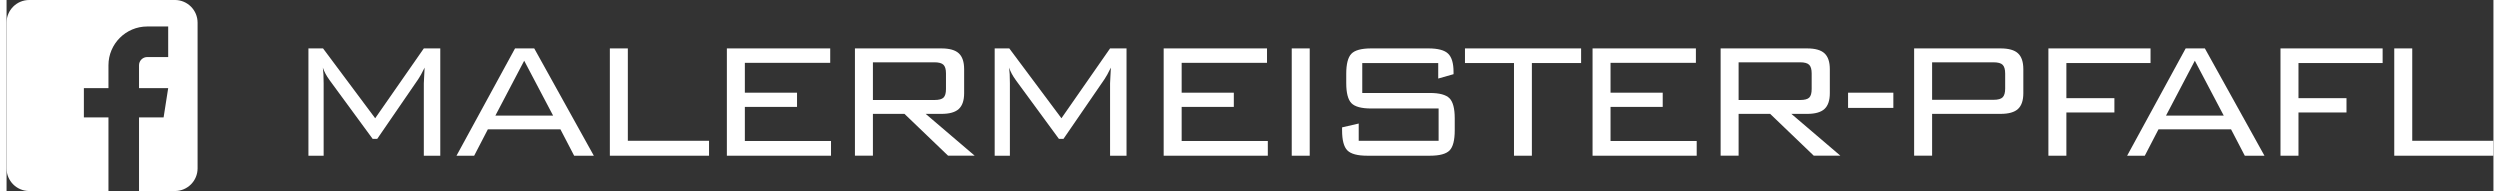 <?xml version="1.0" encoding="UTF-8"?>
<!DOCTYPE svg PUBLIC "-//W3C//DTD SVG 1.1//EN" "http://www.w3.org/Graphics/SVG/1.1/DTD/svg11.dtd">
<!-- Creator: CorelDRAW X5 -->
<svg xmlns="http://www.w3.org/2000/svg" xml:space="preserve" width="301px" height="23px" style="shape-rendering:geometricPrecision; text-rendering:geometricPrecision; image-rendering:optimizeQuality; fill-rule:evenodd; clip-rule:evenodd"
viewBox="0 0 296.504 22.776"
 xmlns:xlink="http://www.w3.org/1999/xlink">
 <rect x="0" y="0" width="296.504" height="22.776" fill="#333333" stroke="none"/>
 <defs>
  <style type="text/css">
   <![CDATA[
    .fil0 {fill:white}
    .fil1 {fill:white;fill-rule:nonzero}
   ]]>
  </style>
 </defs>
 <g id="Ebene_x0020_1">
  <g id="_258625872">
   <path id="_258630504" class="fil0" d="M20.072 0l-17.369 0c-1.492,0 -2.702,1.209 -2.704,2.7l0 17.376c0.002,1.491 1.212,2.7 2.704,2.7l9.446 0 0 -8.777 -2.931 0 0 -3.492 2.931 0 0 -2.726c0,-2.549 2.074,-4.623 4.624,-4.623l2.498 0 0 3.644 -2.498 0c-0.541,0 -0.98,0.439 -0.98,0.979l0.001 2.726 3.477 0 -0.547 3.492 -2.931 0 0 8.777 4.278 0c1.493,0 2.704,-1.21 2.704,-2.704l0 -17.369c0,-1.493 -1.21,-2.704 -2.704,-2.704z"/>
   <path id="_258630024" class="fil1" d="M37.71 8.061c0.029,0.248 0.054,0.512 0.07,0.785 0.017,0.276 0.025,0.64 0.025,1.09l0 8.629 -1.814 0 0 -12.793 1.743 0 6.216 8.327 5.799 -8.327 1.962 0 0 12.793 -1.962 0 0 -8.629c0,-0.111 0.013,-0.397 0.042,-0.855 0.029,-0.454 0.045,-0.797 0.054,-1.02 -0.161,0.33 -0.302,0.607 -0.43,0.834 -0.124,0.227 -0.235,0.409 -0.33,0.545l-4.891 7.117 -0.545 0 -5.08 -6.923c-0.008,-0.008 -0.029,-0.038 -0.062,-0.087 -0.372,-0.508 -0.636,-1.004 -0.797,-1.487z"/>
   <path id="_2586300241" class="fil1" d="M58.279 13.786l6.886 0 -3.449 -6.547 -3.437 6.547zm-4.635 4.779l6.98 -12.793 2.289 0 7.105 12.793 -2.346 0 -1.636 -3.144 -8.654 0 -1.631 3.144 -2.106 0z"/>
   <polygon id="_25863002412" class="fil1" points="71.929,18.565 71.929,5.772 74.073,5.772 74.073,16.785 83.754,16.785 83.754,18.565 "/>
   <polygon id="_258630024123" class="fil1" points="85.88,18.565 85.88,5.772 98.202,5.772 98.202,7.491 88.024,7.491 88.024,11.051 94.245,11.051 94.245,12.745 88.024,12.745 88.024,16.809 98.297,16.809 98.297,18.565 "/>
   <path id="_2586300241234" class="fil1" d="M110.625 7.429l-7.332 0 0 4.494 7.332 0c0.533,0 0.896,-0.095 1.09,-0.289 0.195,-0.194 0.289,-0.533 0.289,-1.02l0 -1.863c0,-0.488 -0.099,-0.826 -0.297,-1.024 -0.198,-0.198 -0.558,-0.298 -1.082,-0.298zm-9.476 11.136l0 -12.793 10.31 0c0.959,0 1.652,0.194 2.074,0.586 0.426,0.392 0.636,1.025 0.636,1.892l0 2.862c0,0.859 -0.21,1.487 -0.636,1.88 -0.422,0.392 -1.115,0.586 -2.074,0.586l-1.875 0 5.844 4.986 -3.172 0 -5.2 -4.986 -3.763 0 0 4.986 -2.144 0z"/>
   <path id="_25863002412345" class="fil1" d="M119.53 8.061c0.029,0.248 0.054,0.512 0.07,0.785 0.017,0.276 0.025,0.64 0.025,1.09l0 8.629 -1.814 0 0 -12.793 1.743 0 6.216 8.327 5.799 -8.327 1.962 0 0 12.793 -1.962 0 0 -8.629c0,-0.111 0.013,-0.397 0.042,-0.855 0.029,-0.454 0.045,-0.797 0.054,-1.02 -0.161,0.33 -0.302,0.607 -0.43,0.834 -0.124,0.227 -0.235,0.409 -0.33,0.545l-4.891 7.117 -0.545 0 -5.08 -6.923c-0.008,-0.008 -0.029,-0.038 -0.062,-0.087 -0.372,-0.508 -0.636,-1.004 -0.797,-1.487z"/>
   <polygon id="_258630024123456" class="fil1" points="137.959,18.565 137.959,5.772 150.28,5.772 150.28,7.491 140.103,7.491 140.103,11.051 146.323,11.051 146.323,12.745 140.103,12.745 140.103,16.809 150.376,16.809 150.376,18.565 "/>
   <polygon id="_2586300241234567" class="fil1" points="153.228,18.565 153.228,5.772 155.372,5.772 155.372,18.565 "/>
   <path id="_25863002412345678" class="fil1" d="M170.691 7.516l-9.054 0 0 3.569 8.063 0c1.136,0 1.912,0.211 2.334,0.628 0.417,0.422 0.628,1.215 0.628,2.388l0 1.438c0,1.181 -0.206,1.978 -0.615,2.399 -0.413,0.417 -1.194,0.628 -2.346,0.628l-7.468 0c-1.165,0 -1.954,-0.211 -2.375,-0.636 -0.417,-0.422 -0.628,-1.219 -0.628,-2.392l0 -0.351 1.983 -0.458 0 2.057 9.526 0 0 -3.85 -8.034 0c-1.161,0 -1.95,-0.211 -2.363,-0.636 -0.408,-0.422 -0.615,-1.219 -0.615,-2.388l0 -1.116c0,-1.169 0.207,-1.966 0.615,-2.388 0.413,-0.425 1.202,-0.636 2.363,-0.636l6.815 0c1.136,0 1.921,0.207 2.35,0.624 0.434,0.413 0.649,1.144 0.649,2.185l0 0.264 -1.826 0.52 0 -1.85z"/>
   <polygon id="_258630024123456789" class="fil1" points="181.859,7.516 181.859,18.565 179.727,18.565 179.727,7.516 173.882,7.516 173.882,5.772 187.729,5.772 187.729,7.516 "/>
   <polygon id="_25863002412345678910" class="fil1" points="189.094,18.565 189.094,5.772 201.415,5.772 201.415,7.491 191.238,7.491 191.238,11.051 197.459,11.051 197.459,12.745 191.238,12.745 191.238,16.809 201.511,16.809 201.511,18.565 "/>
   <path id="_2586300241234567891011" class="fil1" d="M213.839 7.429l-7.332 0 0 4.494 7.332 0c0.533,0 0.896,-0.095 1.09,-0.289 0.195,-0.194 0.289,-0.533 0.289,-1.02l0 -1.863c0,-0.488 -0.099,-0.826 -0.297,-1.024 -0.198,-0.198 -0.558,-0.298 -1.082,-0.298zm-9.476 11.136l0 -12.793 10.31 0c0.959,0 1.652,0.194 2.074,0.586 0.426,0.392 0.636,1.025 0.636,1.892l0 2.862c0,0.859 -0.21,1.487 -0.636,1.88 -0.422,0.392 -1.115,0.586 -2.074,0.586l-1.875 0 5.844 4.986 -3.172 0 -5.2 -4.986 -3.763 0 0 4.986 -2.144 0z"/>
   <polygon id="_258630024123456789101112" class="fil1" points="219.558,12.865 219.558,11.051 224.957,11.051 224.957,12.865 "/>
   <path id="_25863002412345678910111213" class="fil1" d="M236.91 7.429l-7.332 0 0 4.47 7.332 0c0.525,0 0.884,-0.099 1.082,-0.302 0.198,-0.202 0.297,-0.55 0.297,-1.041l0 -1.784c0,-0.492 -0.099,-0.839 -0.297,-1.041 -0.198,-0.202 -0.558,-0.301 -1.082,-0.301zm-9.476 11.136l0 -12.793 10.31 0c0.959,0 1.652,0.194 2.074,0.586 0.426,0.392 0.636,1.025 0.636,1.892l0 2.858c0,0.863 -0.21,1.491 -0.636,1.883 -0.422,0.392 -1.115,0.586 -2.074,0.586l-8.166 0 0 4.986 -2.144 0z"/>
   <polygon id="_2586300241234567891011121314" class="fil1" points="243.443,18.565 243.443,5.772 255.62,5.772 255.62,7.516 245.587,7.516 245.587,11.704 251.312,11.704 251.312,13.41 245.587,13.41 245.587,18.565 "/>
   <path id="_258630024123456789101112131415" class="fil1" d="M257.465 13.786l6.886 0 -3.449 -6.547 -3.437 6.547zm-4.635 4.779l6.98 -12.793 2.289 0 7.105 12.793 -2.346 0 -1.636 -3.144 -8.654 0 -1.631 3.144 -2.106 0z"/>
   <polygon id="_25863002412345678910111213141516" class="fil1" points="271.115,18.565 271.115,5.772 283.292,5.772 283.292,7.516 273.259,7.516 273.259,11.704 278.984,11.704 278.984,13.41 273.259,13.41 273.259,18.565 "/>
   <polygon id="_2586300241234567891011121314151617" class="fil1" points="284.679,18.565 284.679,5.772 286.823,5.772 286.823,16.785 296.504,16.785 296.504,18.565 "/>
  </g>
 </g>
</svg>
